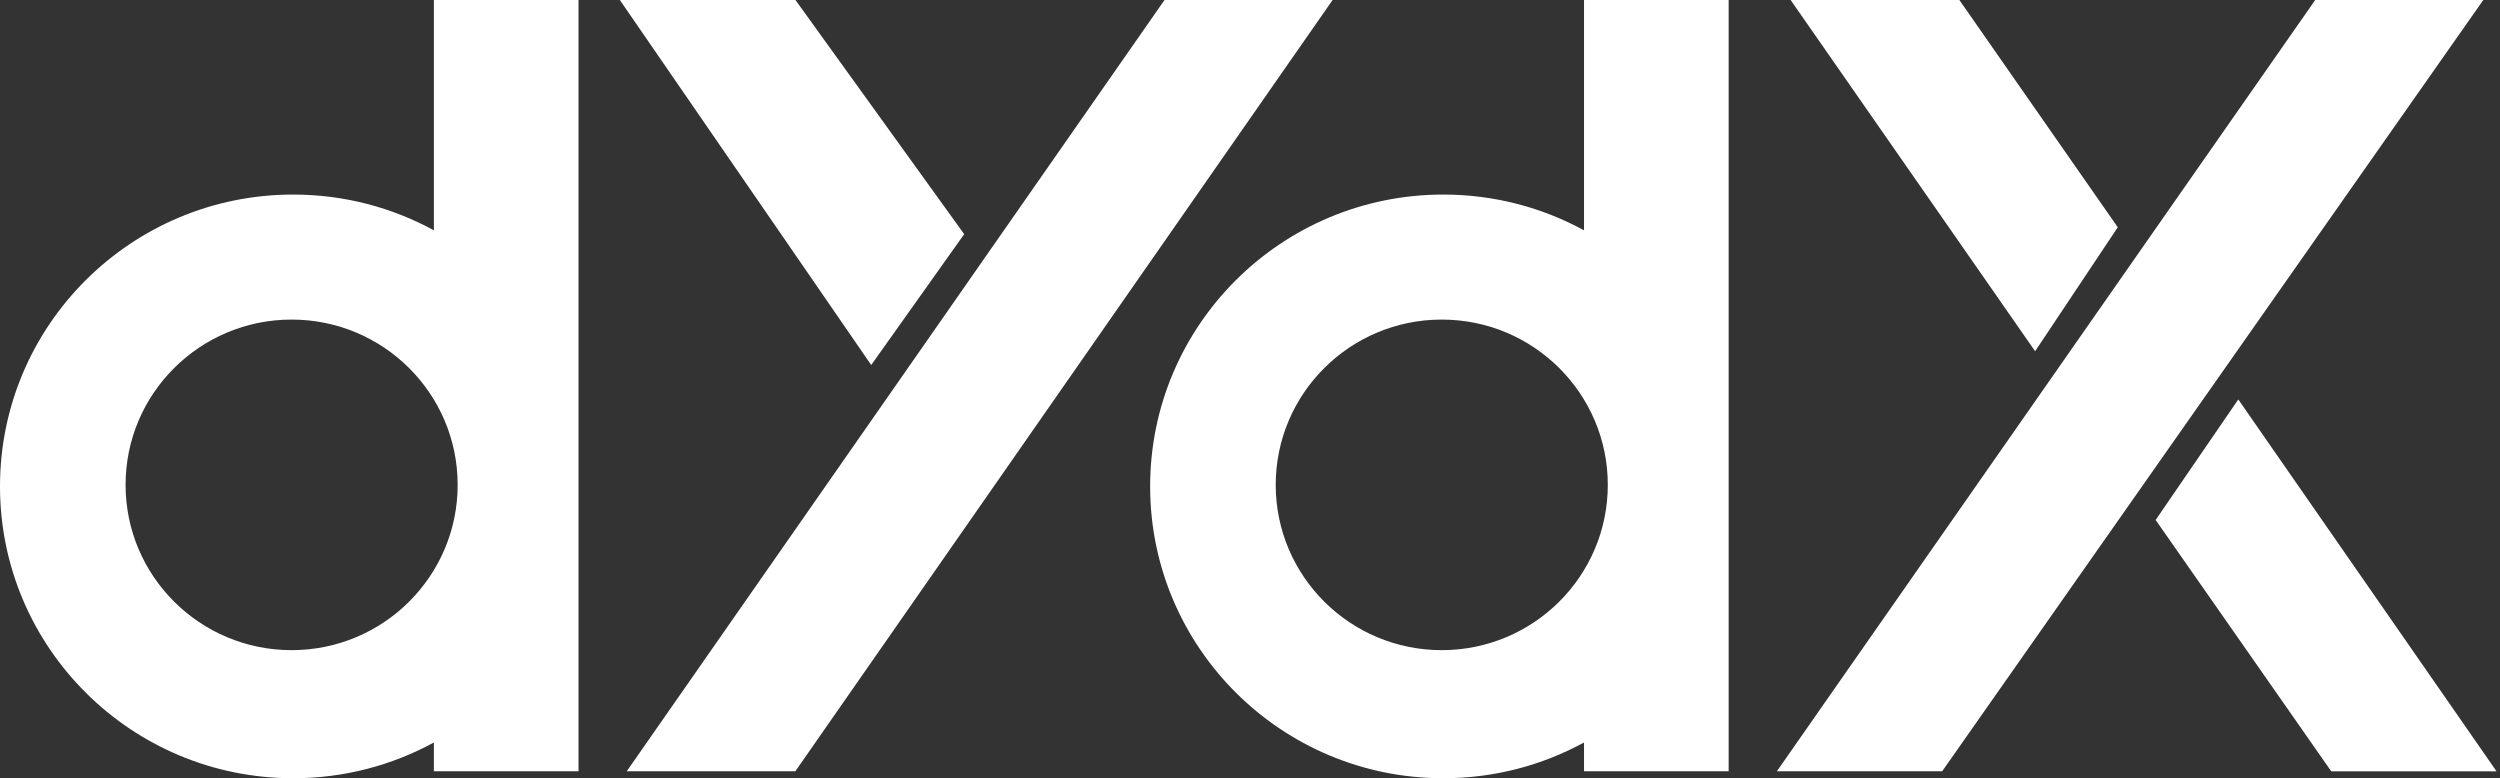 <svg xmlns="http://www.w3.org/2000/svg" width="363" height="113" viewBox="0 0 363 113" fill="none"><rect x="0" y="0" width="363" height="113" fill="#333333" stroke="none"/><path d="M336.17 0L258 111.991H282L360.576 0H336.17Z" fill="white"></path><path d="M284.5 0L307.5 33L295.5 51L260 0H284.5Z" fill="white"></path><path d="M338.5 112L313 75.5L325 58L362.5 112H338.5Z" fill="white"></path><path fill-rule="evenodd" clip-rule="evenodd" d="M230 0H251V111.991H230V107.808C223.935 111.118 216.972 113 209.567 113C186.058 113 167 94.028 167 70.625C167 47.222 186.058 28.25 209.567 28.25C216.972 28.25 223.935 30.132 230 33.442V0ZM209.343 94.402C222.658 94.402 233.452 83.657 233.452 70.402C233.452 57.147 222.658 46.402 209.343 46.402C196.028 46.402 185.234 57.147 185.234 70.402C185.234 83.657 196.028 94.402 209.343 94.402Z" fill="white"></path><path d="M169.089 0L91 111.991H115.481L193.495 0H169.089Z" fill="white"></path><path d="M115.5 0L140 34L126.5 53L90 0H115.5Z" fill="white"></path><path fill-rule="evenodd" clip-rule="evenodd" d="M63 0H84V111.991H63V107.808C56.935 111.118 49.972 113 42.567 113C19.058 113 0 94.028 0 70.625C0 47.222 19.058 28.25 42.567 28.25C49.972 28.25 56.935 30.132 63 33.442V0ZM42.343 94.402C55.658 94.402 66.452 83.657 66.452 70.402C66.452 57.147 55.658 46.402 42.343 46.402C29.028 46.402 18.234 57.147 18.234 70.402C18.234 83.657 29.028 94.402 42.343 94.402Z" fill="white"></path></svg>